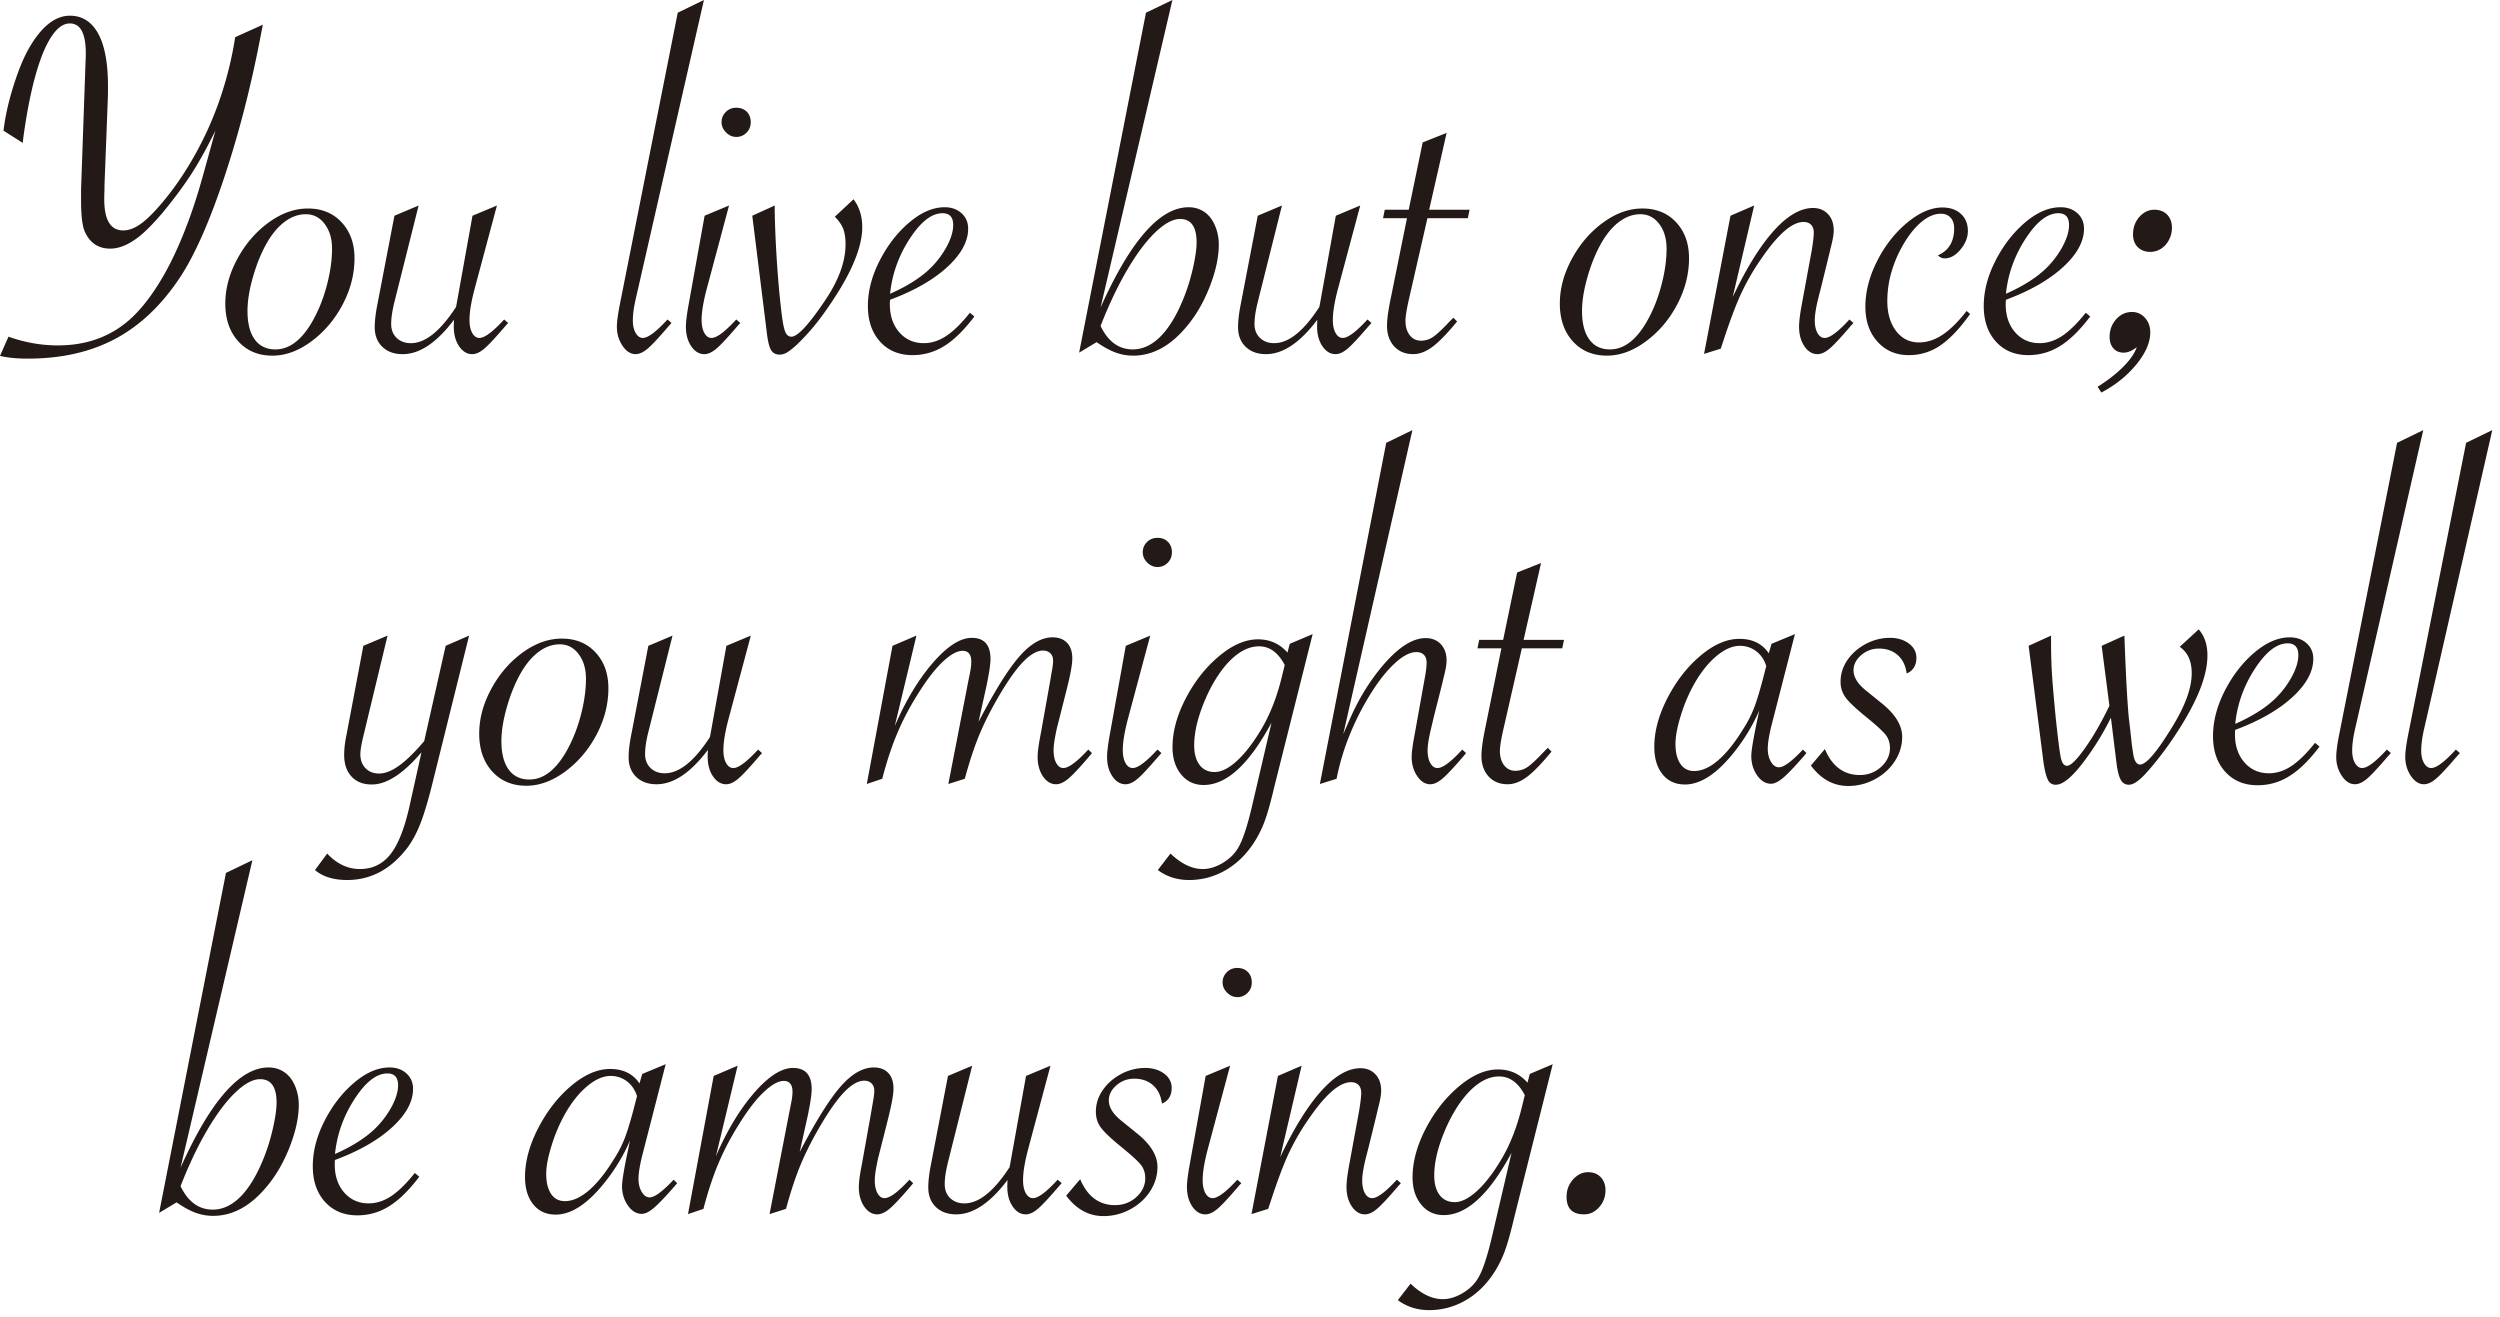 <svg xmlns="http://www.w3.org/2000/svg" width="279" height="147"><path fill="#231916" fill-rule="evenodd" d="M0 39.716l.947-2.143c1.819.65 3.655.974 5.51.974 1.596 0 3.063-.24 4.398-.724a11.058 11.058 0 003.618-2.157c1.076-.955 2.125-2.24 3.145-3.854 1.392-2.189 2.662-4.945 3.814-8.266.296-.872.556-1.68.779-2.422.223-.74.76-2.662 1.613-5.76l.223-.78-.389.751c-.817 1.633-1.638 3.075-2.464 4.328-.825 1.252-1.84 2.612-3.048 4.077-.872 1.021-1.623 1.805-2.253 2.352-.631.548-1.248.96-1.851 1.24-.604.277-1.183.416-1.739.416-1.374 0-2.338-.677-2.895-2.032-.242-.667-.362-1.79-.362-3.367v-1.225l.501-14.25c.017-.204.027-.51.027-.918 0-2.227-.594-3.34-1.781-3.34-.723 0-1.41.492-2.059 1.475-.65.984-1.239 2.417-1.767 4.3-.529 1.884-.979 4.171-1.35 6.861l-.084.695-2.142-1.363c.184-1.559.556-3.224 1.113-4.996.557-1.772 1.141-3.187 1.753-4.245 1.391-2.393 2.903-3.59 4.536-3.59 1.373 0 2.426.664 3.159 1.99.734 1.327 1.1 3.29 1.1 5.887 0 .723-.01 1.271-.029 1.642l-.361 9.38c0 .371-.005.663-.014.876-.009.213-.013.45-.013.71 0 2.32.705 3.478 2.115 3.478.668 0 1.373-.282 2.115-.849.741-.565 1.623-1.479 2.644-2.74 1.262-1.559 2.43-3.33 3.507-5.317a37.64 37.64 0 002.671-6.193 40.138 40.138 0 001.559-6.47l3.09-1.392-.168.835c-1.076 5.733-2.449 11.115-4.119 16.143-1.67 5.028-3.34 8.795-5.01 11.3-2.041 3.061-4.438 5.325-7.194 6.79-2.755 1.466-6.007 2.2-9.755 2.2-1.225 0-2.254-.103-3.09-.307M37.056 27.75c0-1.113-.274-2.032-.821-2.755-.547-.724-1.248-1.086-2.102-1.086-.78 0-1.525.25-2.24.752-.715.5-1.368 1.234-1.962 2.198-.668 1.114-1.22 2.412-1.655 3.897-.438 1.485-.655 2.802-.655 3.952 0 1.374.268 2.43.807 3.173.538.742 1.309 1.113 2.31 1.113 1.614 0 3.034-1.122 4.258-3.368.63-1.15 1.13-2.44 1.503-3.868.37-1.43.557-2.765.557-4.008m-11.912 6.123c0-1.67.45-3.335 1.35-4.996.899-1.66 2.063-3.01 3.493-4.05 1.428-1.038 2.884-1.558 4.369-1.558 1.558 0 2.816.515 3.77 1.544.956 1.03 1.435 2.362 1.435 3.995 0 1.78-.442 3.506-1.322 5.176-.881 1.67-2.041 3.039-3.48 4.106-1.437 1.067-2.89 1.6-4.354 1.6-1.578 0-2.85-.533-3.814-1.6-.964-1.067-1.447-2.473-1.447-4.217m21.574-10.938l-2.7 10.77c-.24.966-.362 1.782-.362 2.45 0 .65.205 1.169.613 1.559.407.389.936.584 1.587.584 1.576 0 3.218-1.29 4.925-3.868l.112-.167c.037-.185.064-.334.084-.446l1.753-9.741 2.727-1.141-2.45 9.157c-.407 1.503-.611 2.709-.611 3.618 0 .594.1 1.076.305 1.447.205.372.474.557.808.557.575 0 1.493-.686 2.755-2.06l.445.39-.277.306c-1.06 1.243-1.838 2.083-2.338 2.519-.502.436-.965.654-1.393.654-.574 0-1.062-.293-1.461-.877-.398-.585-.597-1.312-.597-2.185 0-.278.009-.538.027-.78-1.93 2.562-3.841 3.842-5.733 3.842-.947 0-1.702-.274-2.27-.821-.565-.547-.847-1.276-.847-2.185 0-.705.1-1.568.305-2.588l1.893-9.853 2.7-1.141zM78.558 0l-7.32 32.09-.25 1.086c-.242 1.02-.363 1.883-.363 2.588 0 .575.108 1.044.32 1.405.214.363.478.543.794.543.575 0 1.494-.686 2.756-2.059l.445.389-.278.307c-1.058 1.243-1.837 2.083-2.338 2.519-.501.435-.965.653-1.392.653-.557 0-1.044-.31-1.461-.932-.418-.621-.627-1.331-.627-2.129 0-.557.12-1.438.362-2.644l6.429-32.397L78.558 0zm3.61 12.024c.482 0 .873.149 1.17.445.296.296.445.687.445 1.168 0 .464-.158.854-.473 1.17a1.556 1.556 0 01-1.142.473c-.427 0-.807-.167-1.141-.502-.334-.334-.501-.713-.501-1.14 0-.445.158-.825.474-1.142a1.587 1.587 0 011.168-.473zm-.807 10.91l-2.449 9.156c-.408 1.503-.612 2.71-.612 3.618 0 .595.101 1.077.305 1.448.206.372.474.556.808.556.575 0 1.493-.686 2.755-2.06l.445.39-.277.306c-1.059 1.244-1.838 2.084-2.338 2.52-.502.435-.965.654-1.393.654-.574 0-1.062-.292-1.46-.877-.399-.585-.598-1.313-.598-2.184 0-.557.111-1.438.334-2.645l1.753-9.742 2.727-1.14zm2.592 1.14l2.505-1.14v.724c.056 2.709.213 5.557.474 8.544.148 1.559.277 2.714.388 3.465.112.752.241 1.257.391 1.517.148.26.351.39.611.39.687 0 1.911-1.31 3.674-3.925 1.577-2.3 2.366-4.425 2.366-6.373 0-.686-.083-1.257-.25-1.712-.167-.454-.483-.914-.946-1.378l2.087-1.948c.65.854.973 1.893.973 3.117 0 2.468-1.464 5.724-4.396 9.769a24.708 24.708 0 01-2.84 3.284c-.463.428-.84.729-1.127.905-.287.176-.57.264-.848.264-.446 0-.77-.176-.974-.528-.205-.352-.362-1.02-.474-2.004l-1.614-12.97zm15.381 8.712c2.004-.89 3.545-1.883 4.621-2.978a10.155 10.155 0 001.753-2.394c.445-.853.668-1.623.668-2.31 0-.872-.399-1.308-1.196-1.308-1.207 0-2.427.951-3.66 2.853-1.235 1.902-1.963 3.948-2.186 6.137m8.906 2.115l.502.418c-1.151 1.521-2.273 2.621-3.368 3.298a6.599 6.599 0 01-3.534 1.016c-1.504 0-2.71-.5-3.619-1.503-.908-1.002-1.364-2.328-1.364-3.98 0-1.67.442-3.363 1.323-5.079.881-1.717 1.984-3.136 3.312-4.259 1.326-1.122 2.639-1.684 3.938-1.684.76 0 1.386.223 1.879.668.491.446.737 1.021.737 1.726 0 1.43-.779 2.857-2.338 4.286-1.559 1.43-3.684 2.644-6.374 3.646a4.206 4.206 0 00-.027.501c0 1.28.351 2.324 1.057 3.131.705.807 1.615 1.211 2.728 1.211.872 0 1.716-.274 2.533-.82.816-.548 1.688-1.407 2.615-2.576m14.584 1.475c.836 1.745 2.032 2.617 3.591 2.617 1.113 0 2.147-.483 3.103-1.448.955-.964 1.804-2.366 2.546-4.203.428-1.038.78-2.165 1.06-3.38.276-1.215.416-2.186.416-2.91 0-1.742-.612-2.616-1.837-2.616-.816 0-1.744.502-2.783 1.503-1.039 1.003-2.083 2.398-3.13 4.19-1.05 1.79-2.038 3.872-2.966 6.247zM127.89 1.42L130.84 0l-8.016 34.316c3.34-7.459 6.615-11.188 9.825-11.188.65 0 1.23.172 1.74.515s.91.85 1.197 1.517c.287.668.431 1.373.431 2.116 0 1.41-.334 2.974-1.002 4.69-.668 1.715-1.513 3.185-2.533 4.41-1.818 2.209-3.822 3.313-6.012 3.313a5.682 5.682 0 01-1.976-.349c-.63-.232-1.336-.616-2.115-1.155l-1.948 1.17 7.46-37.935zm15.176 21.514l-2.7 10.77c-.24.966-.363 1.782-.363 2.45 0 .65.206 1.169.614 1.559.407.389.935.584 1.586.584 1.576 0 3.218-1.29 4.925-3.868l.112-.167c.037-.185.065-.334.084-.446l1.754-9.741 2.726-1.141-2.449 9.157c-.408 1.503-.61 2.709-.61 3.618 0 .594.1 1.076.304 1.447.204.372.474.557.808.557.574 0 1.492-.686 2.755-2.06l.445.39-.278.306c-1.058 1.243-1.837 2.083-2.338 2.519-.5.436-.965.654-1.392.654-.575 0-1.062-.293-1.462-.877-.398-.585-.597-1.312-.597-2.185 0-.278.01-.538.027-.78-1.93 2.562-3.84 3.842-5.732 3.842-.948 0-1.703-.274-2.27-.821-.565-.547-.847-1.276-.847-2.185 0-.705.101-1.568.305-2.588l1.893-9.853 2.7-1.141zm16.234 1.419l-2.115 9.268c-.223 1.021-.334 1.744-.334 2.171 0 .668.157 1.207.473 1.614.315.408.733.613 1.252.613.5 0 .96-.144 1.378-.432.417-.287 1.053-.886 1.907-1.795l.334-.334.417.417c-1.095 1.336-2.008 2.278-2.742 2.826-.733.547-1.452.82-2.157.82-.891 0-1.6-.292-2.13-.876-.527-.585-.792-1.35-.792-2.296 0-.705.139-1.726.418-3.062l1.809-8.934h-2.672l.195-.946h2.672l1.559-7.515 2.672-1.058-1.95 8.573h4.51l-.195.946h-4.51zm26.69 3.396c0-1.113-.273-2.032-.82-2.755-.548-.724-1.248-1.086-2.102-1.086-.779 0-1.526.25-2.24.752-.715.5-1.369 1.234-1.963 2.198-.668 1.114-1.22 2.412-1.655 3.897-.437 1.485-.655 2.802-.655 3.952 0 1.374.27 2.43.808 3.173.537.742 1.308 1.113 2.31 1.113 1.614 0 3.034-1.122 4.258-3.368.63-1.15 1.131-2.44 1.502-3.868.371-1.43.557-2.765.557-4.008m-11.912 6.123c0-1.67.451-3.335 1.35-4.996.9-1.66 2.064-3.01 3.494-4.05 1.427-1.038 2.884-1.558 4.37-1.558 1.557 0 2.814.515 3.77 1.544.955 1.03 1.434 2.362 1.434 3.995 0 1.78-.442 3.506-1.322 5.176-.882 1.67-2.04 3.039-3.48 4.106-1.438 1.067-2.89 1.6-4.355 1.6-1.578 0-2.849-.533-3.814-1.6-.964-1.067-1.447-2.473-1.447-4.217m16.095 5.622l2.95-15.42 2.645-1.14-2.395 10.214c1.54-3.246 3.07-5.715 4.593-7.403 1.52-1.688 2.978-2.533 4.37-2.533.686 0 1.242.228 1.67.682.426.455.64 1.062.64 1.823 0 .427-.103 1.03-.306 1.809l-.28 1.169-.833 3.396-.28 1.085c-.277 1.113-.417 1.967-.417 2.56 0 .595.102 1.072.306 1.434.205.362.474.543.808.543.575 0 1.493-.686 2.755-2.06l.445.39-.277.306c-1.06 1.243-1.838 2.083-2.338 2.519-.502.436-.965.654-1.393.654-.574 0-1.062-.293-1.461-.877-.398-.585-.598-1.312-.598-2.185 0-.593.112-1.475.334-2.644l1.085-5.9c.149-.928.223-1.577.223-1.948 0-.39-.102-.686-.306-.891-.205-.204-.483-.306-.836-.306-1.28 0-2.857 1.373-4.73 4.119a26.177 26.177 0 00-2.255 3.91c-.595 1.29-1.263 3.076-2.004 5.358l-.251.752-1.864.584zm29.692-4.453c-1.133 1.596-2.232 2.76-3.299 3.492a6.126 6.126 0 01-3.549 1.1c-1.428 0-2.592-.502-3.492-1.504-.9-1.002-1.349-2.3-1.349-3.895 0-1.67.435-3.369 1.307-5.094.872-1.726 1.99-3.155 3.354-4.287 1.364-1.13 2.676-1.697 3.938-1.697.854 0 1.54.238 2.06.71.518.474.78 1.11.78 1.907 0 .724-.275 1.415-.822 2.073-.547.659-1.137.988-1.768.988-.277 0-.528-.111-.75-.334 1.205-.538 1.81-1.54 1.81-3.006 0-.518-.136-.922-.406-1.21-.269-.287-.626-.431-1.07-.431-.687 0-1.379.277-2.074.833-.696.558-1.35 1.332-1.963 2.326-.61.991-1.09 2.05-1.433 3.172a11.598 11.598 0 00-.514 3.41c0 1.373.324 2.486.973 3.34.65.852 1.503 1.28 2.561 1.28.91 0 1.79-.288 2.643-.864.854-.575 1.745-1.456 2.672-2.644l.391.334zm3.998-2.255c2.004-.89 3.544-1.883 4.62-2.978a10.127 10.127 0 001.753-2.394c.445-.853.668-1.623.668-2.31 0-.872-.398-1.308-1.196-1.308-1.206 0-2.427.951-3.66 2.853-1.234 1.902-1.962 3.948-2.185 6.137m8.906 2.115l.501.418c-1.15 1.521-2.272 2.621-3.368 3.298a6.599 6.599 0 01-3.534 1.016c-1.503 0-2.71-.5-3.618-1.503-.908-1.002-1.364-2.328-1.364-3.98 0-1.67.441-3.363 1.322-5.079.882-1.717 1.985-3.136 3.312-4.259 1.326-1.122 2.64-1.684 3.94-1.684.758 0 1.385.223 1.877.668.491.446.737 1.021.737 1.726 0 1.43-.779 2.857-2.338 4.286-1.559 1.43-3.684 2.644-6.373 3.646a4.006 4.006 0 00-.027.501c0 1.28.351 2.324 1.056 3.131.705.807 1.616 1.211 2.73 1.211.87 0 1.714-.274 2.531-.82.816-.548 1.69-1.407 2.616-2.576m9.62-9.49c0 .483-.11.937-.333 1.364-.223.427-.52.756-.891.988-.372.232-.77.348-1.196.348-.576 0-1.04-.177-1.392-.53-.352-.351-.53-.824-.53-1.42 0-.518.108-.982.32-1.39.214-.408.502-.738.864-.988a2.03 2.03 0 011.183-.376c.612 0 1.094.186 1.448.557.35.37.528.853.528 1.447m-7.876 18.397l-.418-.64c1.169-.742 2.129-1.494 2.88-2.255.753-.761 1.249-1.484 1.489-2.17-.52.408-1.002.612-1.447.612-.5 0-.891-.162-1.168-.487-.28-.325-.418-.747-.418-1.267 0-.76.24-1.414.724-1.961.482-.548 1.075-.822 1.78-.822.576 0 1.058.218 1.448.655.39.436.585.978.585 1.627 0 1.114-.516 2.3-1.545 3.563-1.03 1.262-2.334 2.31-3.91 3.145M35.152 97.096l1.363-1.837c1.076 1.15 2.292 1.726 3.647 1.726 1.428 0 2.578-.567 3.451-1.698.872-1.132 1.586-2.988 2.143-5.566l1.281-5.762c-2.042 2.394-3.888 3.59-5.539 3.59-.965 0-1.72-.296-2.269-.89-.548-.594-.82-1.392-.82-2.394 0-.668.083-1.4.25-2.198l1.892-9.992 2.701-1.141-2.7 11.216c-.223.909-.335 1.587-.335 2.032 0 .63.191 1.146.571 1.544.38.4.885.599 1.516.599.687 0 1.444-.301 2.27-.904.824-.603 1.748-1.508 2.768-2.714l2.394-10.632 2.616-1.141-4.063 16.365c-.483 1.966-.942 3.507-1.378 4.62-.437 1.114-.943 2.04-1.517 2.783-1.818 2.338-4.035 3.507-6.652 3.507-1.52 0-2.717-.371-3.59-1.113m30.24-21.347c0-1.113-.272-2.032-.82-2.755-.548-.724-1.248-1.086-2.101-1.086-.78 0-1.527.25-2.24.752-.715.5-1.37 1.234-1.963 2.198-.668 1.114-1.221 2.412-1.656 3.897-.436 1.485-.655 2.802-.655 3.952 0 1.374.27 2.43.808 3.173.538.742 1.308 1.113 2.31 1.113 1.615 0 3.034-1.122 4.258-3.368.63-1.15 1.132-2.44 1.503-3.868.37-1.43.557-2.765.557-4.008M53.48 81.872c0-1.67.45-3.335 1.349-4.996.9-1.66 2.065-3.01 3.494-4.05 1.428-1.038 2.884-1.558 4.37-1.558 1.558 0 2.814.515 3.77 1.544.956 1.03 1.434 2.362 1.434 3.995 0 1.78-.441 3.506-1.321 5.176-.883 1.67-2.042 3.039-3.481 4.106-1.437 1.067-2.89 1.6-4.355 1.6-1.577 0-2.848-.533-3.813-1.6-.965-1.067-1.447-2.473-1.447-4.217m21.574-10.938l-2.7 10.77c-.241.966-.362 1.782-.362 2.45 0 .65.205 1.169.613 1.559.408.389.936.584 1.586.584 1.577 0 3.218-1.29 4.926-3.868l.112-.167c.037-.185.065-.334.083-.446l1.754-9.741 2.727-1.141-2.45 9.157c-.407 1.503-.611 2.709-.611 3.618 0 .594.1 1.076.306 1.447.203.372.473.557.807.557.574 0 1.493-.686 2.756-2.06l.445.39-.28.306c-1.056 1.243-1.835 2.083-2.337 2.519-.5.436-.965.654-1.391.654-.576 0-1.062-.293-1.462-.877-.4-.585-.598-1.312-.598-2.185 0-.278.01-.538.028-.78-1.931 2.562-3.841 3.842-5.733 3.842-.947 0-1.703-.274-2.27-.821-.564-.547-.847-1.276-.847-2.185 0-.705.1-1.568.306-2.588l1.893-9.853 2.699-1.141zm32.619 15.975l-1.837.584 2.198-11.327.196-.974c.11-.538.167-.984.167-1.336 0-.817-.326-1.225-.974-1.225-.613 0-1.355.413-2.227 1.238-.873.827-1.791 2.02-2.755 3.577a31.146 31.146 0 00-1.628 2.895 30.056 30.056 0 00-1.253 2.964 40.654 40.654 0 00-1.1 3.604l-1.725.584 2.867-15.418 2.672-1.142-2.421 10.103c1.242-2.876 2.666-5.236 4.27-7.083 1.607-1.846 3.049-2.769 4.329-2.769 1.392 0 2.088.79 2.088 2.366 0 .538-.14 1.493-.418 2.866l-.918 4.147c1.799-3.45 3.32-5.886 4.565-7.306 1.242-1.419 2.476-2.129 3.7-2.129.686 0 1.225.205 1.615.613.39.408.585.992.585 1.753 0 .612-.185 1.67-.557 3.173l-.863 3.423-.278 1.086c-.261 1.15-.39 2.004-.39 2.56 0 .594.102 1.072.307 1.433.203.363.463.543.779.543.594 0 1.52-.686 2.783-2.059l.417.39-.251.305c-1.056 1.244-1.841 2.083-2.351 2.52-.51.435-.98.653-1.405.653-.576 0-1.063-.292-1.461-.876-.4-.585-.6-1.313-.6-2.185 0-.538.122-1.42.362-2.644l1.03-5.76.168-1.003c.11-.557.167-1.002.167-1.336 0-.334-.103-.603-.306-.808-.205-.204-.484-.306-.836-.306-.408 0-.857.172-1.35.515-.492.344-1.015.868-1.572 1.573-.557.705-1.18 1.633-1.865 2.783-.928 1.577-1.68 3.048-2.254 4.411-.575 1.364-1.132 3.04-1.67 5.024m21.5-26.886c.482 0 .87.15 1.168.445.297.297.445.688.445 1.17 0 .464-.157.854-.472 1.169a1.556 1.556 0 01-1.141.472c-.428 0-.808-.167-1.142-.5-.334-.335-.501-.714-.501-1.142 0-.444.158-.825.473-1.14a1.591 1.591 0 011.17-.474zm-.808 10.91l-2.45 9.157c-.407 1.504-.611 2.71-.611 3.618 0 .594.1 1.076.306 1.448.204.371.473.556.807.556.574 0 1.493-.686 2.756-2.06l.445.39-.28.306c-1.056 1.243-1.835 2.084-2.337 2.52-.5.436-.965.654-1.391.654-.576 0-1.062-.293-1.46-.877-.401-.584-.6-1.313-.6-2.184 0-.558.11-1.439.334-2.645l1.754-9.742 2.727-1.14zm15.011 3.285c-.724-1.392-1.68-2.087-2.867-2.087-1.242 0-2.467.686-3.674 2.059-.983 1.15-1.822 2.593-2.519 4.328-.695 1.735-1.044 3.289-1.044 4.662 0 .928.2 1.656.599 2.185.4.528.96.793 1.685.793.741 0 1.562-.408 2.463-1.225.899-.816 1.794-1.966 2.685-3.451 1.02-1.688 1.809-3.692 2.365-6.012l.307-1.252zm3.117-3.451l-4.258 16.95c-.427 1.818-.802 3.154-1.128 4.007a12.076 12.076 0 01-1.182 2.338c-.873 1.336-1.935 2.36-3.187 3.075a8.033 8.033 0 01-4.05 1.072c-1.317 0-2.476-.371-3.478-1.113l1.419-1.837c1.206 1.15 2.403 1.726 3.591 1.726.76 0 1.53-.242 2.309-.724.78-.483 1.355-1.076 1.726-1.781.482-.854.983-2.404 1.503-4.648l2.143-9.185c-2.487 4.639-5.009 6.958-7.57 6.958-1.04 0-1.879-.394-2.519-1.182-.64-.79-.96-1.796-.96-3.02 0-1.744.491-3.563 1.475-5.456.983-1.892 2.221-3.465 3.715-4.717 1.494-1.253 2.945-1.88 4.355-1.88 1.319 0 2.413.493 3.286 1.476l.25-.974 2.56-1.085zm.806 16.727l7.403-38.074 2.922-1.42-7.71 33.9c.075-.13.113-.213.113-.251l.64-1.447c1.094-2.486 2.467-4.638 4.119-6.457 1.559-1.688 2.996-2.533 4.314-2.533.705 0 1.27.228 1.698.682.426.455.64 1.062.64 1.823 0 .427-.103 1.03-.306 1.809l-.28 1.169-.862 3.396-.251 1.085c-.277 1.113-.417 1.967-.417 2.56 0 .595.102 1.072.306 1.434.205.362.474.543.808.543.575 0 1.493-.686 2.755-2.06l.418.39-.25.306c-1.06 1.243-1.842 2.083-2.352 2.519-.512.436-.971.654-1.38.654-.573 0-1.065-.306-1.474-.92-.408-.611-.612-1.325-.612-2.142 0-.501.12-1.382.362-2.644l1.057-5.9c.168-.872.25-1.521.25-1.948 0-.39-.101-.686-.305-.891-.205-.204-.483-.306-.835-.306-.686 0-1.475.404-2.366 1.21-.89.808-1.786 1.926-2.685 3.354a29.905 29.905 0 00-2.352 4.579 26.418 26.418 0 00-1.504 4.996l-1.864.584zm22.54-15.141l-2.115 9.268c-.223 1.021-.334 1.744-.334 2.171 0 .668.157 1.207.472 1.614a1.51 1.51 0 001.253.613c.5 0 .96-.144 1.378-.432.417-.287 1.053-.886 1.907-1.795l.334-.334.418.417c-1.096 1.336-2.01 2.278-2.743 2.826-.732.547-1.451.82-2.156.82-.891 0-1.601-.292-2.13-.876-.528-.585-.793-1.35-.793-2.296 0-.705.14-1.726.417-3.062l1.81-8.934h-2.672l.194-.946h2.672l1.559-7.515 2.672-1.058-1.948 8.573h4.508l-.194.946h-4.51zm27.275 1.976c-.223-.705-.599-1.257-1.127-1.656a2.946 2.946 0 00-1.823-.598c-.818 0-1.68.376-2.589 1.127-.908.752-1.744 1.795-2.504 3.131a18.061 18.061 0 00-1.489 3.507c-.4 1.28-.599 2.338-.599 3.173 0 .946.181 1.688.543 2.226.361.54.877.807 1.545.807.853 0 1.743-.399 2.672-1.196.928-.798 1.846-1.939 2.755-3.424a12.86 12.86 0 001.307-2.56c.317-.853.668-2.04 1.06-3.563l.25-.974zm3.201-3.563L197.7 80.953c-.277 1.113-.417 1.986-.417 2.616 0 .557.12 1.04.362 1.448.241.408.537.612.891.612.537 0 1.428-.658 2.672-1.976l.388.39-.305.361c-.984 1.132-1.739 1.925-2.269 2.38-.528.454-.988.682-1.377.682-.594 0-1.109-.31-1.545-.932-.436-.622-.654-1.34-.654-2.158 0-.593.223-1.938.668-4.035l.223-1.058a20.668 20.668 0 01-2.756 4.592c-1.93 2.45-3.776 3.674-5.538 3.674-1.058 0-1.893-.38-2.505-1.14-.612-.762-.918-1.782-.918-3.062 0-1.744.496-3.572 1.488-5.483.992-1.91 2.227-3.484 3.702-4.718s2.91-1.85 4.3-1.85c1.465 0 2.561.538 3.284 1.614l.306-1.058 2.617-1.086zm1.78 14.668l1.56-1.837c.816 1.93 2.115 2.895 3.896 2.895.928 0 1.72-.302 2.38-.905.658-.603.988-1.303.988-2.1 0-.576-.158-1.068-.473-1.476-.316-.408-1.068-1.095-2.255-2.06-1.095-.89-1.832-1.59-2.212-2.1a2.875 2.875 0 01-.571-1.769c0-.872.255-1.679.765-2.42.51-.743 1.193-1.34 2.046-1.796a5.668 5.668 0 012.7-.682c.834 0 1.535.21 2.1.626.566.418.849.951.849 1.601 0 .853-.361 1.438-1.084 1.753-.112-.872-.441-1.554-.99-2.045-.547-.492-1.247-.738-2.1-.738-.761 0-1.424.246-1.99.738-.566.491-.85 1.053-.85 1.683 0 .78.483 1.55 1.448 2.31l1.615 1.308c1.576 1.243 2.366 2.515 2.366 3.813 0 .965-.274 1.87-.822 2.714-.548.844-1.29 1.517-2.226 2.018a6.198 6.198 0 01-2.964.751c-1.653 0-3.043-.76-4.175-2.282m24.297-13.36l2.505-1.14v.724c0 1.317.036 2.542.11 3.673.075 1.132.214 2.746.419 4.843.26 2.449.454 3.943.584 4.48.13.54.352.808.667.808.409 0 1.077-.654 2.005-1.962.928-1.308 1.838-2.89 2.728-4.745l-.864-6.68 2.535-1.141.026.696c.148 3.97.306 6.819.474 8.544.055.445.11.914.167 1.406.054.492.097.876.125 1.155.028.278.07.598.125.96.055.36.093.598.112.71.148.612.388.918.722.918.668 0 1.82-1.326 3.452-3.98 1.54-2.45 2.31-4.518 2.31-6.206 0-1.354-.446-2.338-1.337-2.951l2.116-1.948c.65.742.975 1.708.975 2.895 0 1.298-.362 2.774-1.087 4.425-.722 1.652-1.799 3.497-3.227 5.538-.892 1.244-1.708 2.273-2.45 3.09-.817.928-1.485 1.39-2.004 1.39-.409 0-.713-.19-.917-.57-.207-.38-.362-1.024-.474-1.933l-.613-4.982a30.401 30.401 0 01-2.81 4.62c-1.393 1.91-2.506 2.866-3.34 2.866a.917.917 0 01-.863-.515c-.186-.342-.352-.978-.5-1.906l-1.67-13.081zm23.058 8.712c2.004-.89 3.544-1.883 4.62-2.978a10.131 10.131 0 001.754-2.394c.445-.853.668-1.623.668-2.31 0-.872-.4-1.308-1.197-1.308-1.207 0-2.426.951-3.66 2.853-1.235 1.902-1.962 3.948-2.185 6.137m8.906 2.115l.501.418c-1.15 1.521-2.273 2.621-3.367 3.298a6.605 6.605 0 01-3.535 1.016c-1.503 0-2.709-.5-3.618-1.503-.909-1.002-1.365-2.328-1.365-3.98 0-1.67.442-3.363 1.323-5.079.881-1.717 1.985-3.136 3.312-4.259 1.326-1.122 2.64-1.684 3.938-1.684.761 0 1.386.223 1.88.668.491.446.737 1.021.737 1.726 0 1.43-.779 2.857-2.338 4.286-1.559 1.43-3.684 2.644-6.374 3.646a3.994 3.994 0 00-.028.501c0 1.28.352 2.324 1.058 3.131.705.807 1.614 1.211 2.727 1.211.873 0 1.717-.274 2.533-.82.816-.548 1.688-1.407 2.616-2.576M270.435 48l-7.32 32.09-.25 1.086c-.242 1.02-.362 1.883-.362 2.588 0 .575.107 1.044.32 1.405.215.363.478.543.795.543.574 0 1.492-.686 2.755-2.059l.445.389-.279.307c-1.058 1.243-1.837 2.083-2.337 2.519-.502.435-.966.653-1.392.653-.558 0-1.045-.31-1.462-.932-.418-.621-.625-1.331-.625-2.129 0-.557.12-1.438.36-2.644l6.43-32.397L270.437 48zm7.704 0l-7.32 32.09-.25 1.086c-.242 1.02-.362 1.883-.362 2.588 0 .575.106 1.044.32 1.405.214.363.477.543.794.543.574 0 1.492-.686 2.755-2.059l.445.389-.278.307c-1.058 1.243-1.837 2.083-2.338 2.519-.501.435-.965.653-1.392.653-.557 0-1.044-.31-1.461-.932-.418-.621-.626-1.331-.626-2.129 0-.557.12-1.438.36-2.644l6.43-32.397L278.14 48zM20.15 132.376c.836 1.744 2.032 2.617 3.591 2.617 1.113 0 2.147-.482 3.103-1.447.955-.964 1.804-2.367 2.546-4.203.428-1.04.78-2.166 1.06-3.381.276-1.216.416-2.186.416-2.91 0-1.743-.612-2.616-1.837-2.616-.816 0-1.744.501-2.783 1.503-1.039 1.003-2.083 2.399-3.13 4.19-1.05 1.79-2.038 3.872-2.966 6.247zm5.066-34.957l2.95-1.418-8.016 34.315c3.34-7.459 6.615-11.188 9.825-11.188.65 0 1.23.172 1.74.516.51.343.91.849 1.197 1.516.287.669.431 1.374.431 2.115 0 1.41-.334 2.974-1.002 4.69-.668 1.716-1.513 3.186-2.533 4.411-1.818 2.208-3.822 3.313-6.012 3.313a5.682 5.682 0 01-1.976-.349c-.63-.232-1.336-.615-2.115-1.155l-1.948 1.17 7.46-37.935zm12.169 31.367c2.004-.89 3.543-1.883 4.619-2.978a10.104 10.104 0 001.754-2.394c.445-.853.668-1.623.668-2.31 0-.872-.4-1.308-1.197-1.308-1.206 0-2.426.951-3.66 2.853-1.234 1.902-1.961 3.948-2.184 6.137m8.906 2.115l.5.418c-1.15 1.521-2.272 2.621-3.367 3.298a6.605 6.605 0 01-3.535 1.016c-1.502 0-2.71-.5-3.617-1.503-.91-1.002-1.365-2.328-1.365-3.98 0-1.67.44-3.363 1.322-5.079.882-1.717 1.986-3.136 3.312-4.259 1.326-1.122 2.64-1.684 3.939-1.684.76 0 1.386.223 1.878.668.492.446.738 1.021.738 1.726 0 1.43-.78 2.857-2.338 4.286-1.56 1.43-3.684 2.644-6.373 3.646-.02.15-.028.316-.028.501 0 1.28.352 2.324 1.057 3.131.705.807 1.615 1.211 2.728 1.211.872 0 1.716-.274 2.532-.82.816-.548 1.689-1.407 2.617-2.576m24.798-8.572c-.223-.705-.6-1.257-1.127-1.656a2.948 2.948 0 00-1.823-.598c-.817 0-1.68.376-2.588 1.127-.91.752-1.744 1.795-2.506 3.131a18.121 18.121 0 00-1.488 3.507c-.4 1.28-.6 2.338-.6 3.173 0 .946.182 1.688.544 2.226.36.54.876.807 1.544.807.854 0 1.744-.399 2.672-1.196.928-.798 1.847-1.939 2.756-3.424a12.92 12.92 0 001.308-2.56c.315-.853.668-2.04 1.057-3.563l.25-.974zm3.2-3.563l-2.615 10.187c-.28 1.113-.418 1.986-.418 2.616 0 .557.12 1.04.36 1.448.243.408.54.612.892.612.539 0 1.43-.658 2.672-1.976l.39.39-.306.361c-.985 1.132-1.74 1.925-2.27 2.38-.527.454-.986.682-1.377.682-.593 0-1.108-.31-1.544-.932-.436-.622-.654-1.34-.654-2.158 0-.593.223-1.938.668-4.035l.223-1.058a20.663 20.663 0 01-2.755 4.592c-1.931 2.45-3.777 3.674-5.54 3.674-1.057 0-1.892-.38-2.504-1.14-.612-.762-.92-1.782-.92-3.062 0-1.744.498-3.572 1.49-5.483.993-1.91 2.227-3.484 3.702-4.718s2.909-1.85 4.3-1.85c1.466 0 2.56.538 3.284 1.614l.307-1.058 2.615-1.086zm13.429 16.143l-1.837.584 2.199-11.327.195-.974c.11-.538.167-.984.167-1.336 0-.817-.325-1.225-.975-1.225-.611 0-1.353.413-2.227 1.238-.872.827-1.791 2.02-2.754 3.577a31.146 31.146 0 00-1.628 2.895 29.817 29.817 0 00-1.253 2.964 40.673 40.673 0 00-1.1 3.604l-1.725.584 2.867-15.418 2.672-1.142-2.422 10.103c1.243-2.876 2.668-5.236 4.272-7.083 1.605-1.846 3.048-2.769 4.328-2.769 1.392 0 2.087.79 2.087 2.366 0 .538-.138 1.493-.417 2.866l-.92 4.147c1.8-3.45 3.324-5.886 4.566-7.306 1.243-1.419 2.477-2.129 3.702-2.129.686 0 1.224.205 1.614.613.39.408.584.992.584 1.753 0 .612-.185 1.67-.557 3.173l-.862 3.423-.278 1.086c-.26 1.15-.39 2.004-.39 2.56 0 .594.102 1.072.306 1.433.205.363.464.543.779.543.594 0 1.522-.686 2.783-2.059l.418.39-.25.305c-1.058 1.244-1.841 2.083-2.352 2.52-.511.435-.98.653-1.405.653-.576 0-1.063-.292-1.461-.876-.4-.585-.6-1.313-.6-2.185 0-.538.12-1.42.363-2.644l1.03-5.76.167-1.003c.11-.557.167-1.002.167-1.336 0-.334-.102-.603-.307-.808-.204-.204-.483-.306-.834-.306-.408 0-.86.172-1.351.515-.491.344-1.015.868-1.572 1.573-.557.705-1.18 1.633-1.864 2.783-.93 1.577-1.68 3.048-2.255 4.411-.575 1.364-1.132 3.04-1.67 5.024m20.776-15.975l-2.7 10.77c-.24.966-.363 1.782-.363 2.45 0 .65.206 1.169.614 1.559.407.389.935.584 1.586.584 1.576 0 3.218-1.29 4.925-3.868l.112-.167c.037-.185.065-.334.084-.446l1.754-9.741 2.726-1.141-2.449 9.157c-.408 1.503-.61 2.709-.61 3.618 0 .594.1 1.076.304 1.447.204.372.474.557.808.557.574 0 1.492-.686 2.755-2.06l.445.39-.278.306c-1.058 1.243-1.837 2.083-2.338 2.519-.5.436-.965.654-1.392.654-.575 0-1.062-.293-1.462-.877-.398-.585-.597-1.312-.597-2.185 0-.278.01-.538.027-.78-1.93 2.562-3.84 3.842-5.732 3.842-.948 0-1.703-.274-2.27-.821-.565-.547-.847-1.276-.847-2.185 0-.705.101-1.568.305-2.588l1.893-9.853 2.7-1.141zm10.492 14.5l1.56-1.837c.815 1.93 2.114 2.895 3.895 2.895.928 0 1.721-.302 2.381-.905.658-.603.987-1.303.987-2.1 0-.576-.157-1.068-.473-1.476-.316-.408-1.067-1.095-2.254-2.06-1.096-.89-1.832-1.59-2.213-2.1-.38-.51-.57-1.1-.57-1.769 0-.872.254-1.679.765-2.42.51-.743 1.192-1.34 2.045-1.796a5.673 5.673 0 012.7-.682c.835 0 1.535.21 2.101.626.566.418.85.951.85 1.601 0 .853-.362 1.438-1.086 1.753-.112-.872-.44-1.554-.989-2.045-.547-.492-1.248-.738-2.1-.738-.76 0-1.425.246-1.99.738-.566.491-.849 1.053-.849 1.683 0 .78.482 1.55 1.447 2.31l1.614 1.308c1.577 1.243 2.367 2.515 2.367 3.813 0 .965-.275 1.87-.823 2.714-.547.844-1.289 1.517-2.226 2.018a6.194 6.194 0 01-2.963.751c-1.653 0-3.043-.76-4.176-2.282m19.1-25.41c.482 0 .87.148 1.168.445.297.297.445.687.445 1.169 0 .463-.157.853-.472 1.168a1.556 1.556 0 01-1.141.474c-.428 0-.808-.168-1.142-.502-.334-.334-.501-.713-.501-1.14 0-.446.158-.826.473-1.142a1.591 1.591 0 011.17-.472zm-.808 10.91l-2.45 9.156c-.407 1.504-.611 2.71-.611 3.618 0 .595.1 1.077.306 1.447.204.373.473.558.807.558.574 0 1.493-.686 2.756-2.06l.445.39-.28.305c-1.056 1.243-1.835 2.083-2.337 2.52-.5.436-.965.654-1.391.654-.576 0-1.062-.292-1.46-.876-.401-.585-.6-1.313-.6-2.185 0-.558.11-1.439.334-2.646l1.754-9.74 2.727-1.142zm2.387 16.56l2.95-15.42 2.645-1.14-2.395 10.214c1.541-3.246 3.071-5.715 4.593-7.403 1.52-1.688 2.978-2.533 4.37-2.533.686 0 1.242.228 1.67.682.426.455.64 1.062.64 1.823 0 .427-.103 1.03-.306 1.809l-.279 1.169-.834 3.396-.28 1.085c-.277 1.113-.417 1.967-.417 2.56 0 .595.102 1.072.306 1.434.205.362.474.543.808.543.575 0 1.493-.686 2.755-2.06l.445.39-.277.306c-1.059 1.243-1.838 2.083-2.338 2.519-.502.436-.965.654-1.393.654-.574 0-1.062-.293-1.461-.877-.398-.585-.598-1.312-.598-2.185 0-.593.112-1.475.334-2.644l1.085-5.9c.149-.928.223-1.577.223-1.948 0-.39-.102-.686-.306-.891-.205-.204-.483-.306-.836-.306-1.279 0-2.857 1.373-4.73 4.119a26.177 26.177 0 00-2.255 3.91c-.595 1.29-1.263 3.076-2.004 5.358l-.251.752-1.864.584zm30.501-13.276c-.725-1.392-1.68-2.087-2.867-2.087-1.243 0-2.468.686-3.674 2.059-.984 1.15-1.822 2.593-2.52 4.328-.695 1.735-1.043 3.289-1.043 4.662 0 .928.2 1.656.598 2.185.4.528.961.793 1.685.793.741 0 1.563-.408 2.464-1.225.898-.816 1.794-1.966 2.685-3.451 1.02-1.688 1.809-3.692 2.365-6.012l.307-1.252zm3.117-3.451l-4.259 16.95c-.426 1.818-.802 3.154-1.128 4.007a12.018 12.018 0 01-1.181 2.338c-.873 1.336-1.936 2.36-3.188 3.075a8.027 8.027 0 01-4.049 1.072c-1.318 0-2.477-.371-3.479-1.113l1.419-1.837c1.207 1.15 2.403 1.726 3.591 1.726.761 0 1.53-.242 2.309-.724.78-.483 1.355-1.076 1.727-1.781.482-.854.982-2.404 1.502-4.648l2.143-9.185c-2.487 4.639-5.009 6.958-7.57 6.958-1.04 0-1.878-.394-2.518-1.182-.641-.79-.961-1.796-.961-3.02 0-1.744.492-3.563 1.475-5.456.984-1.892 2.222-3.465 3.716-4.717 1.493-1.253 2.945-1.88 4.355-1.88 1.318 0 2.413.493 3.285 1.476l.251-.974 2.56-1.085zm5.888 14.055c0 .742-.236 1.378-.71 1.906-.473.53-1.034.794-1.684.794-1.298 0-1.948-.65-1.948-1.95 0-.518.112-.982.334-1.39.223-.408.515-.738.877-.988a2.028 2.028 0 011.183-.376c.594 0 1.066.186 1.42.557.35.37.528.853.528 1.447"/></svg>